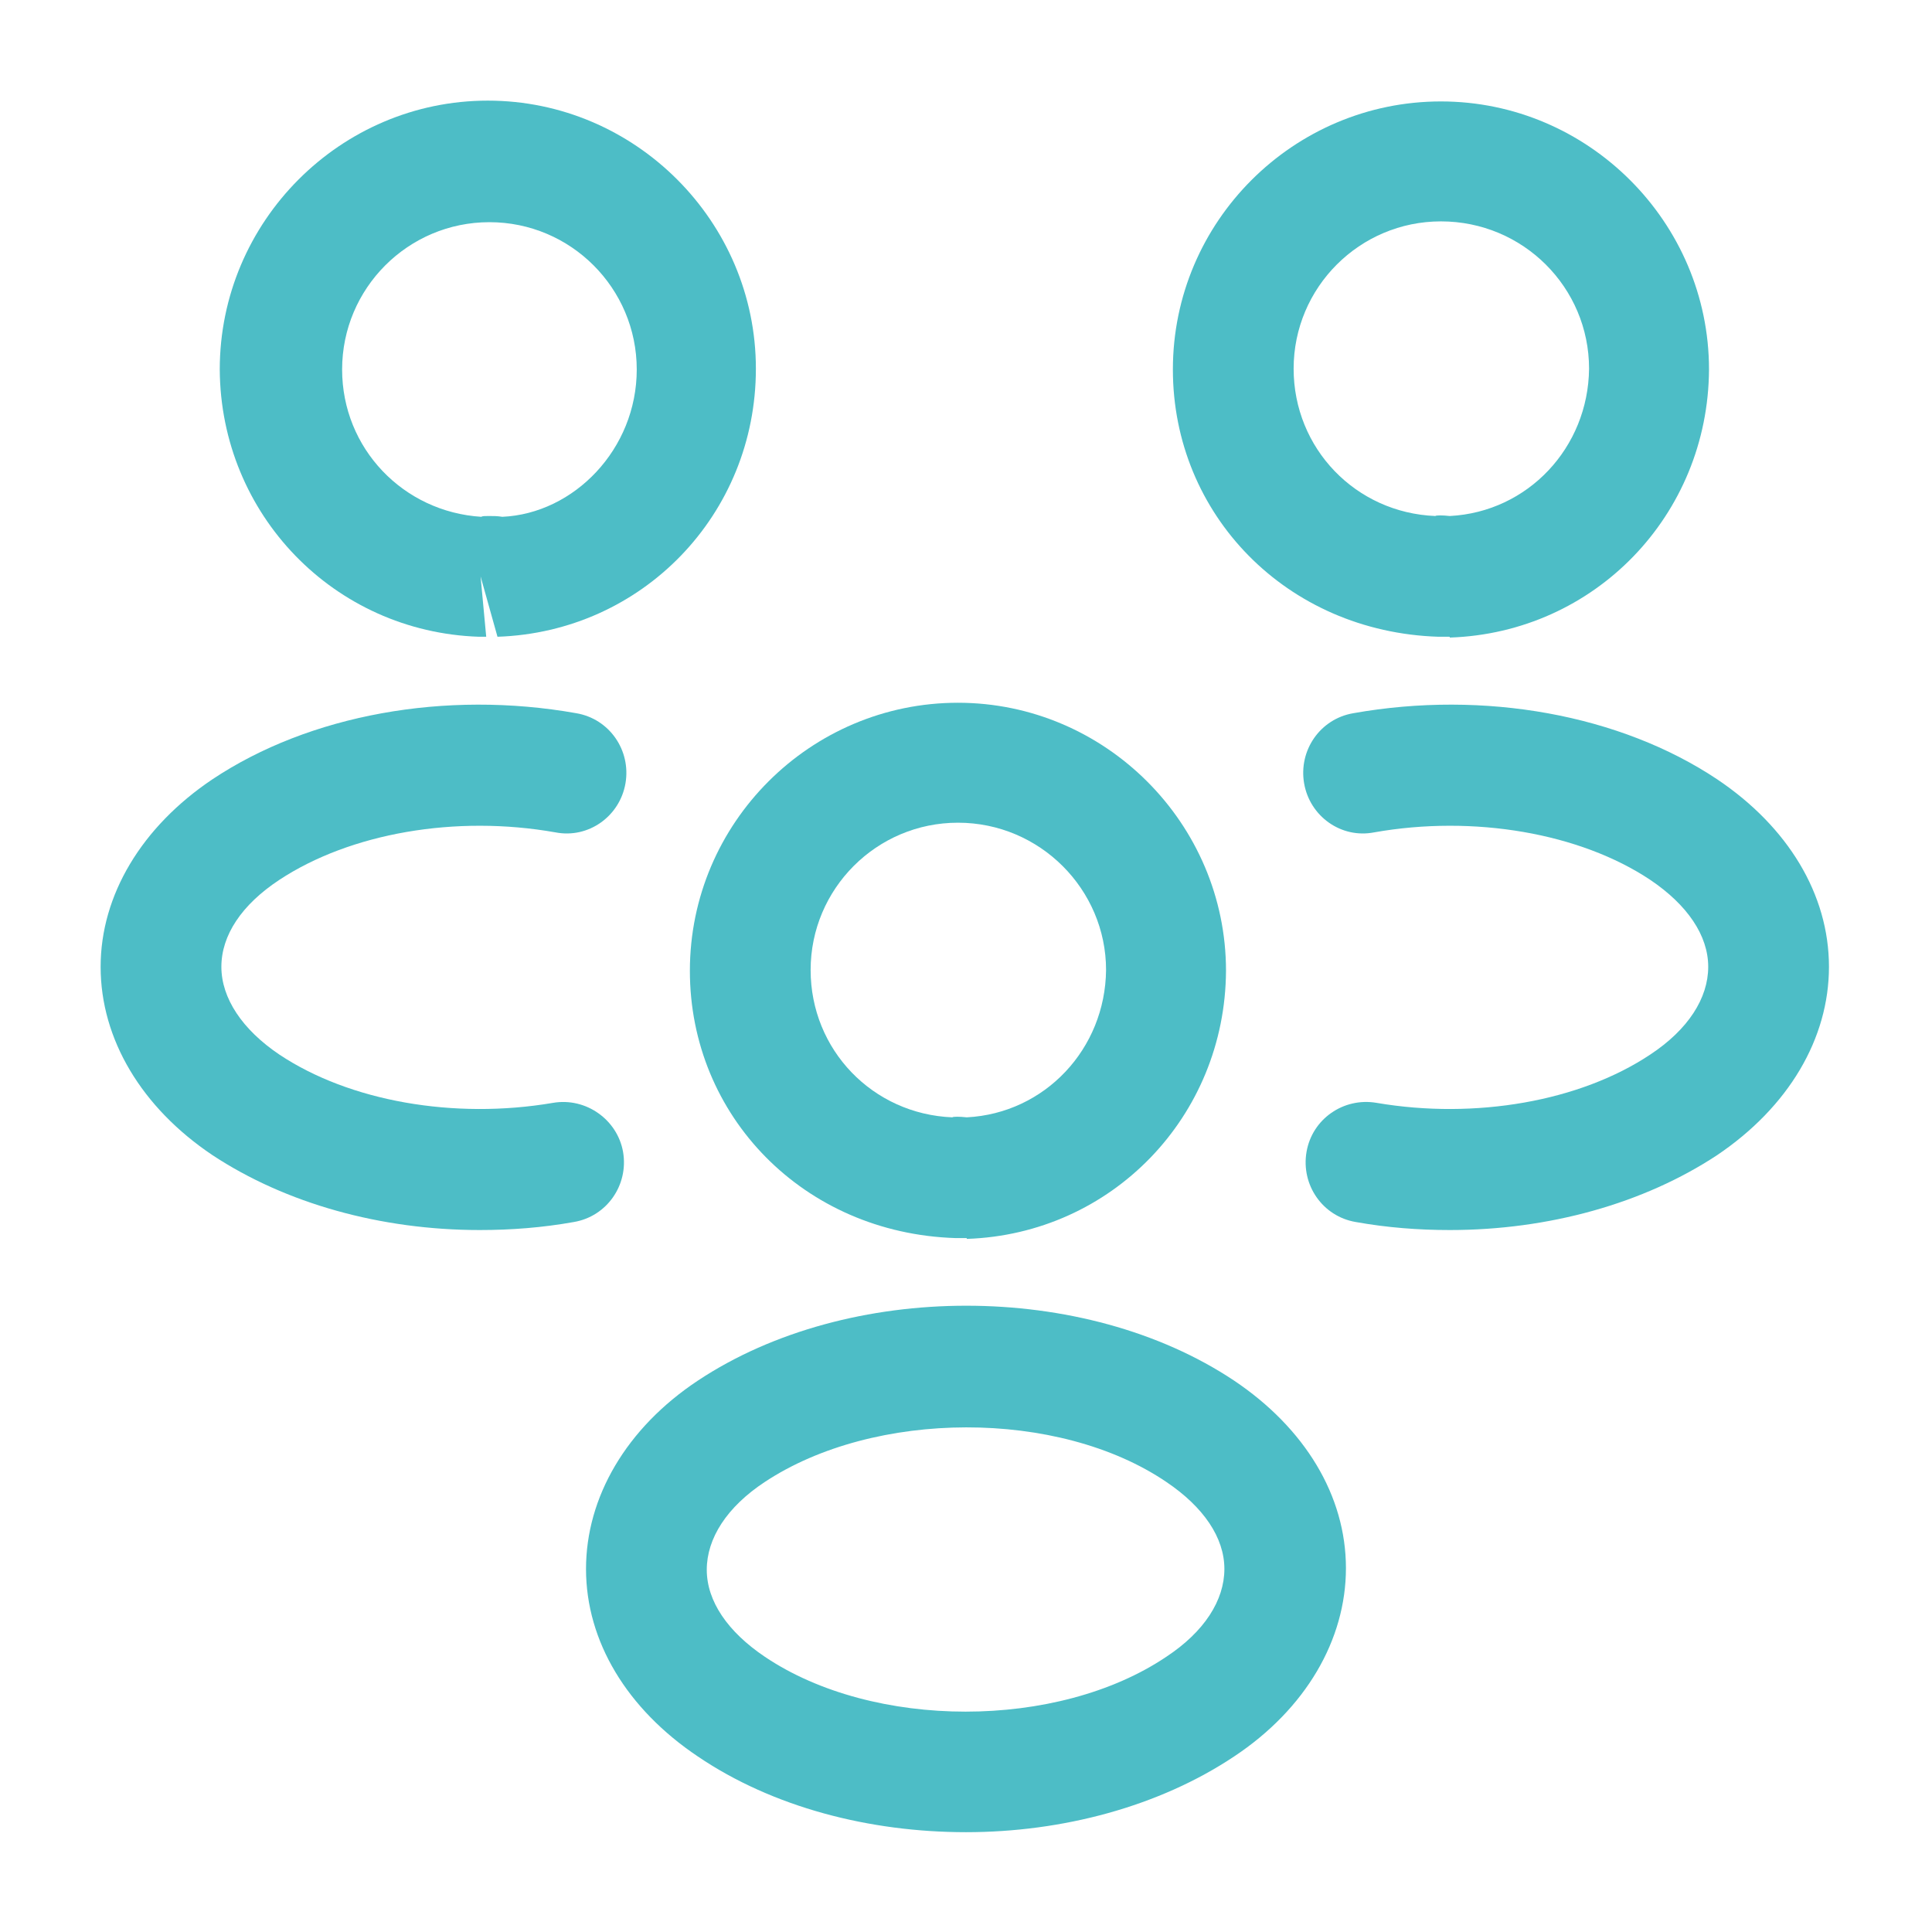 <?xml version="1.0" encoding="UTF-8"?> <svg xmlns="http://www.w3.org/2000/svg" width="429" height="429" viewBox="0 0 429 429" fill="none"> <path d="M321.749 141.392C321.213 141.392 320.855 141.392 320.319 141.392H319.425C285.641 140.32 260.438 114.222 260.438 82.047C260.438 49.157 287.25 22.523 319.961 22.523C352.673 22.523 379.485 49.336 379.485 82.047C379.306 114.401 354.102 140.499 321.927 141.571C321.927 141.392 321.928 141.392 321.749 141.392ZM319.961 49.157C301.908 49.157 287.25 63.815 287.25 81.869C287.25 99.565 301.014 113.865 318.71 114.58C318.889 114.401 320.319 114.401 321.927 114.58C339.266 113.686 352.673 99.386 352.851 81.869C352.851 63.815 338.194 49.157 319.961 49.157Z" fill="#4DBDC6"></path> <path d="M321.93 273.13C314.959 273.13 307.987 272.594 301.016 271.343C293.687 270.091 288.861 263.12 290.112 255.791C291.364 248.463 298.335 243.636 305.664 244.888C327.65 248.641 350.887 244.53 366.439 234.163C374.84 228.622 379.309 221.65 379.309 214.679C379.309 207.708 374.661 200.915 366.439 195.374C350.887 185.006 327.292 180.895 305.127 184.828C297.799 186.258 290.827 181.253 289.576 173.924C288.325 166.595 293.151 159.624 300.48 158.373C329.616 153.189 359.825 158.73 381.275 173.03C397.005 183.576 406.121 198.591 406.121 214.679C406.121 230.588 397.184 245.782 381.275 256.507C365.009 267.232 343.916 273.13 321.93 273.13Z" fill="#4DBDC6"></path> <path d="M106.712 141.391C106.533 141.391 106.354 141.391 106.354 141.391C74.179 140.319 48.976 114.221 48.797 82.046C48.797 49.156 75.609 22.344 108.321 22.344C141.032 22.344 167.844 49.156 167.844 81.868C167.844 114.221 142.641 140.319 110.466 141.391L106.712 127.985L107.963 141.391C107.606 141.391 107.069 141.391 106.712 141.391ZM108.499 114.579C109.572 114.579 110.466 114.579 111.538 114.757C127.447 114.042 141.389 99.742 141.389 82.046C141.389 63.992 126.732 49.335 108.678 49.335C90.624 49.335 75.967 63.992 75.967 82.046C75.967 99.564 89.552 113.685 106.891 114.757C107.069 114.579 107.784 114.579 108.499 114.579Z" fill="#4DBDC6"></path> <path d="M106.535 273.13C84.549 273.13 63.456 267.232 47.19 256.507C31.46 245.96 22.344 230.766 22.344 214.679C22.344 198.77 31.46 183.576 47.19 173.03C68.64 158.73 98.849 153.189 127.985 158.373C135.314 159.624 140.14 166.595 138.889 173.924C137.637 181.253 130.666 186.258 123.338 184.828C101.173 180.895 77.756 185.006 62.026 195.374C53.625 200.915 49.156 207.708 49.156 214.679C49.156 221.65 53.804 228.622 62.026 234.163C77.578 244.53 100.815 248.641 122.801 244.888C130.13 243.636 137.101 248.641 138.353 255.791C139.604 263.12 134.778 270.091 127.449 271.343C120.478 272.594 113.506 273.13 106.535 273.13Z" fill="#4DBDC6"></path> <path d="M214.499 274.916C213.962 274.916 213.605 274.916 213.069 274.916H212.175C178.391 273.843 153.188 247.746 153.188 215.571C153.188 182.681 180 156.047 212.711 156.047C245.423 156.047 272.235 182.859 272.235 215.571C272.056 247.924 246.852 274.022 214.677 275.094C214.677 274.916 214.677 274.916 214.499 274.916ZM212.711 182.681C194.658 182.681 180 197.338 180 215.392C180 233.088 193.764 247.388 211.46 248.103C211.639 247.925 213.069 247.925 214.677 248.103C232.016 247.21 245.423 232.91 245.601 215.392C245.601 197.517 230.944 182.681 212.711 182.681Z" fill="#4DBDC6"></path> <path d="M214.495 406.836C193.045 406.836 171.595 401.295 154.971 390.034C139.241 379.488 130.125 364.473 130.125 348.385C130.125 332.476 139.062 317.104 154.971 306.557C188.397 284.392 240.771 284.392 274.019 306.557C289.749 317.104 298.865 332.119 298.865 348.206C298.865 364.115 289.928 379.488 274.019 390.034C257.395 401.116 235.945 406.836 214.495 406.836ZM169.808 329.08C161.406 334.621 156.938 341.592 156.938 348.564C156.938 355.535 161.585 362.327 169.808 367.869C193.939 384.135 234.873 384.135 259.004 367.869C267.405 362.327 271.874 355.356 271.874 348.385C271.874 341.414 267.226 334.621 259.004 329.08C235.051 312.814 194.118 312.993 169.808 329.08Z" fill="#4DBDC6"></path> </svg> 
